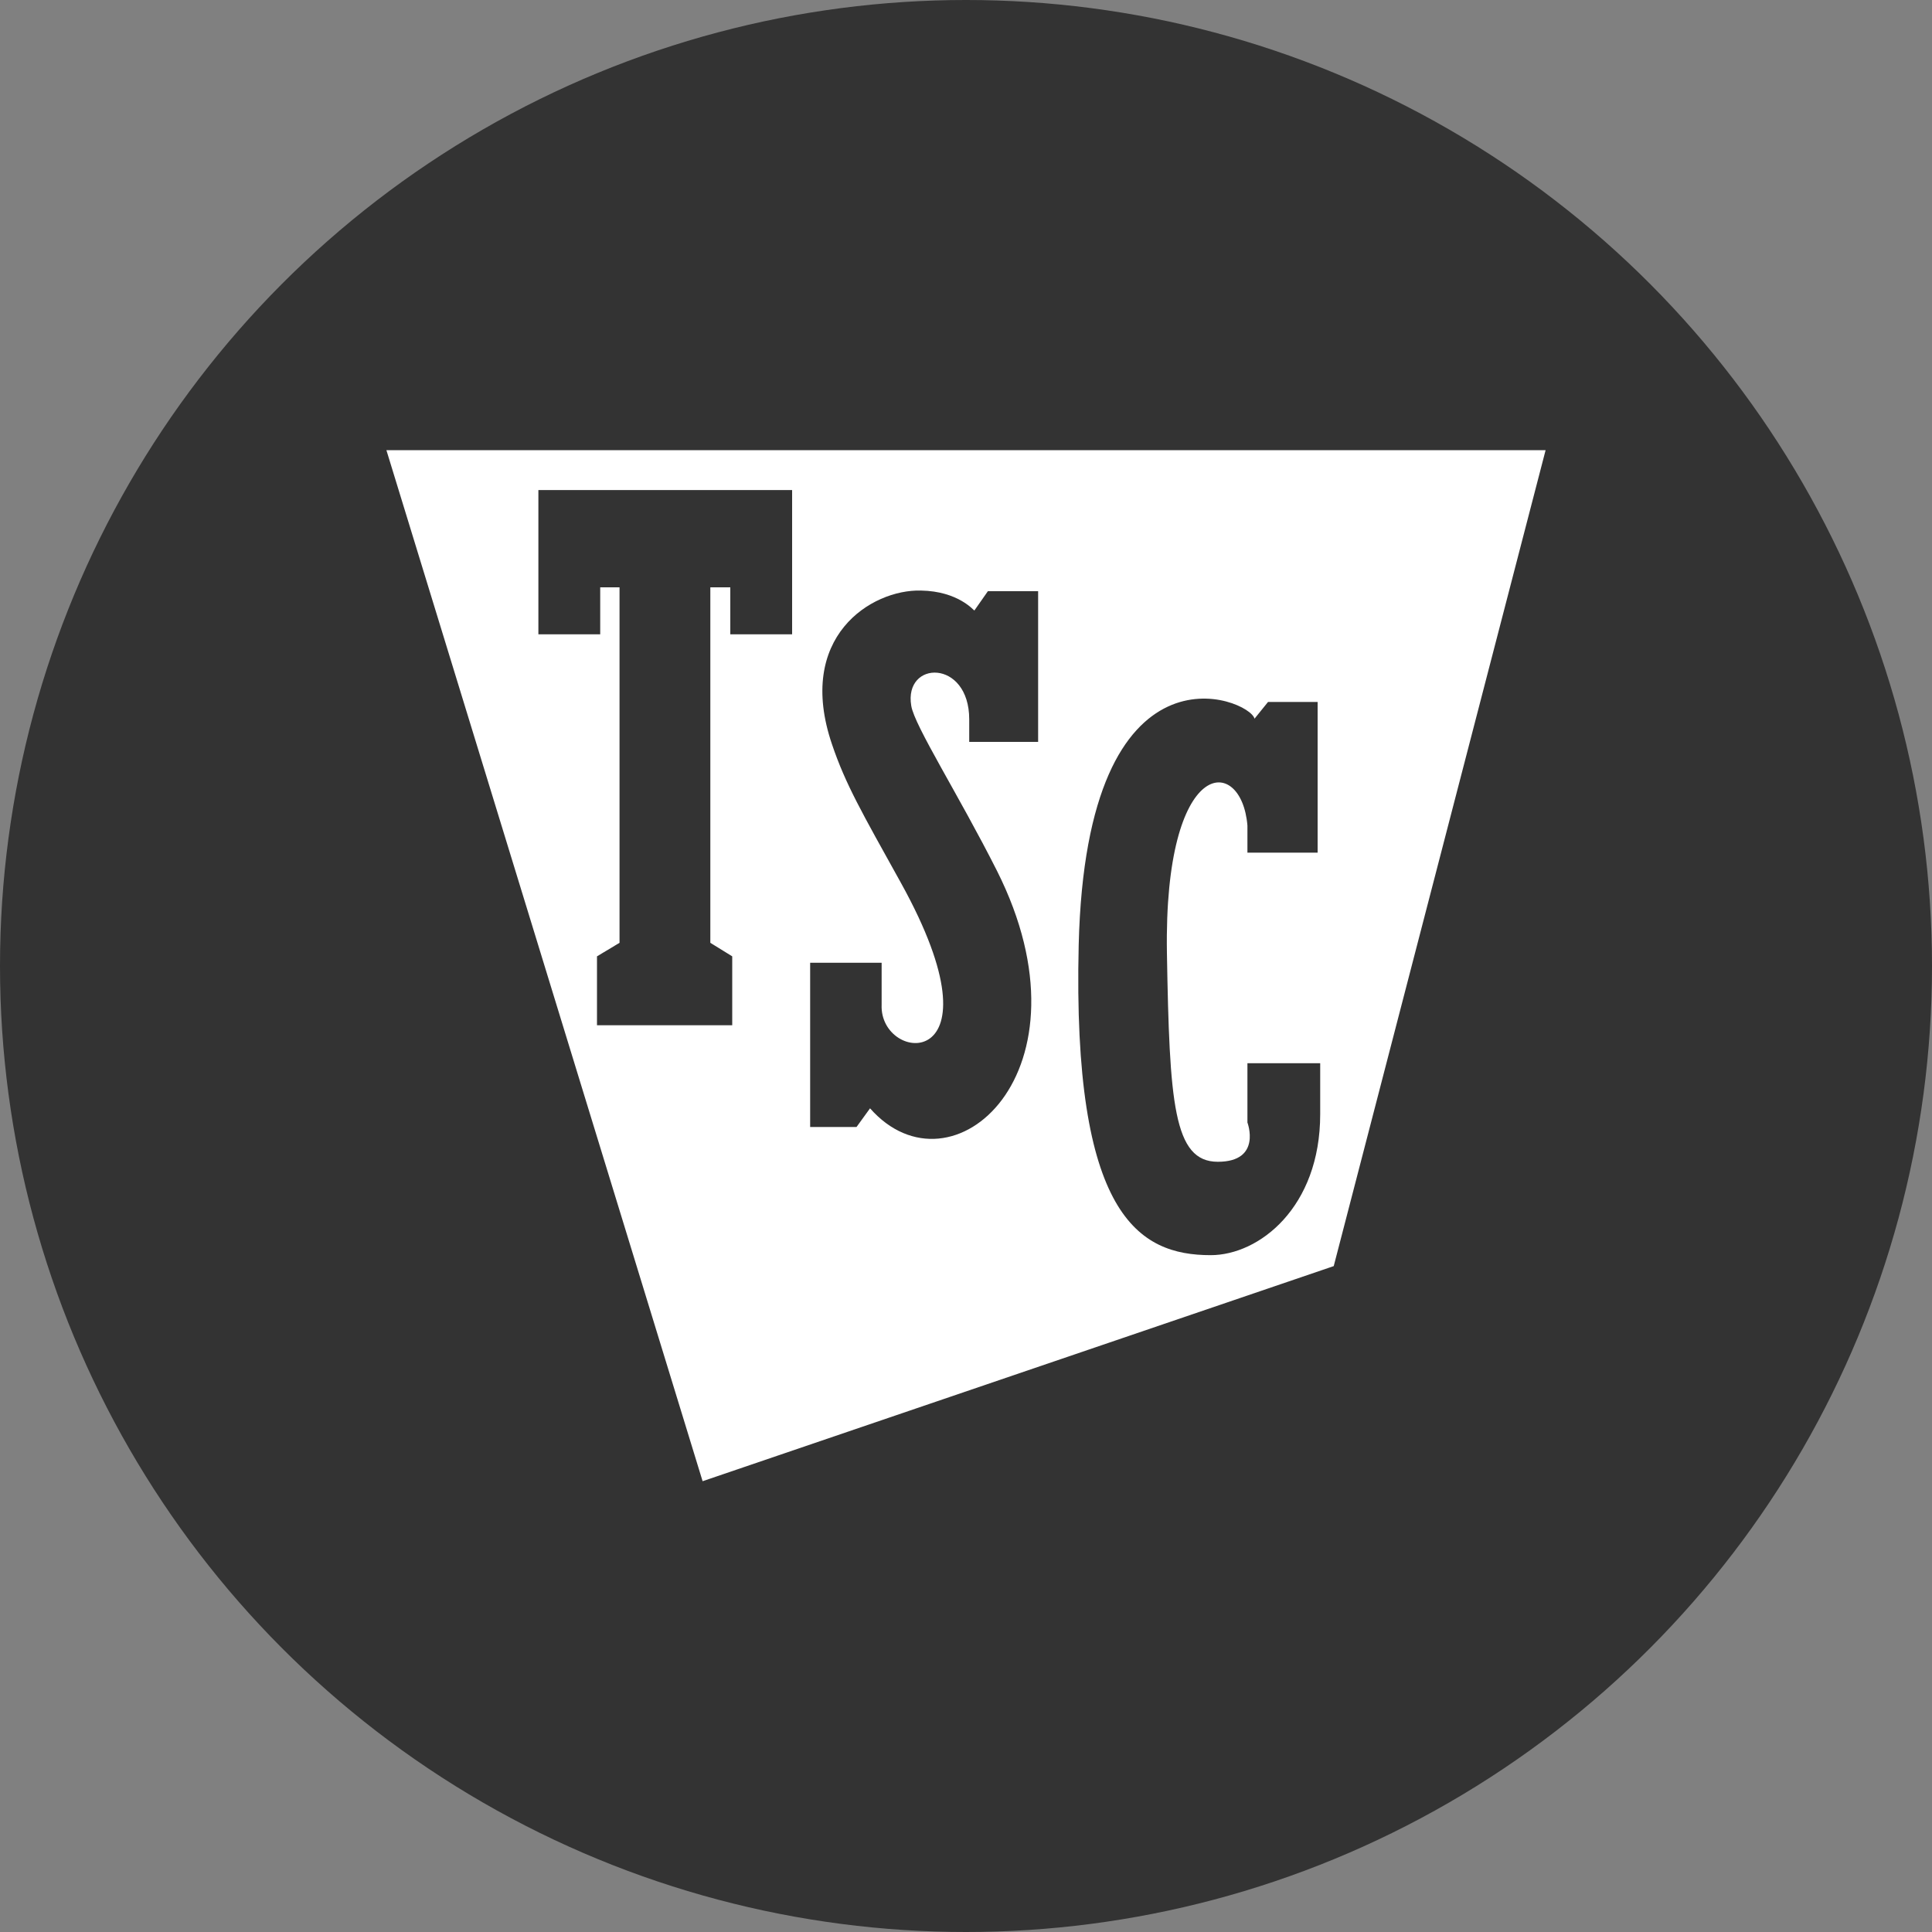<?xml version='1.0' encoding='utf-8'?>
<svg xmlns="http://www.w3.org/2000/svg" version="1.1" viewBox="0 0 300 300" width="300" height="300">
  <rect x="0" y="0" width="300" height="300" fill="#808080" stroke="none"/>
  <defs>
    <style>
      .cls-1 {
        fill: #fff;
      }

      .cls-2 {
        fill: #333;
      }
    </style>
  <clipPath id="bz_circular_clip"><circle cx="150.0" cy="150.0" r="150.0" /></clipPath></defs>
  
  <g clip-path="url(#bz_circular_clip)"><g>
    <g id="Layer_1">
      <rect class="cls-2" width="300" height="300" />
      <path class="cls-1" d="M60,69.9l49.1,160.1,98-33.4,32.9-126.7H60ZM123,98.5h-9.6v-7.3h-3.1v55.2l3.4,2.1v10.7h-21v-10.7l3.5-2.1v-55.2h-3v7.3h-9.6v-22.4h39.4v22.4ZM161.3,115.2h-10.8v-3.5c0-9.4-10.2-9.2-9-2.1.5,3.1,7.4,13.9,13.3,25.6,15.7,31.2-7,51.3-19.7,36.9l-2.1,2.9h-7.2v-25.5h11.1v6.5c-.4,9.3,19.5,10.9,3-18.9-6.1-11-8.6-15.3-10.7-21.5-5.7-16.7,6.1-24.1,13.8-23.9,5.8.1,8.2,3.1,8.3,3.1l2.1-3h7.8v23.4ZM205,173c0,14.5-9.5,21.9-17,21.9-11.2,0-21.5-6.2-20.5-48.2,1.2-48.7,26.6-38.2,27.3-35.1l2.1-2.6h7.7v23.4h-10.9v-4.2c-.9-11.1-13-10.9-12.5,19.8.4,23.2,1,32.4,7.9,32.4s4.6-6.1,4.6-6.1v-9.2h11.3v7.8Z" />
    </g>
  </g>
</g></svg>